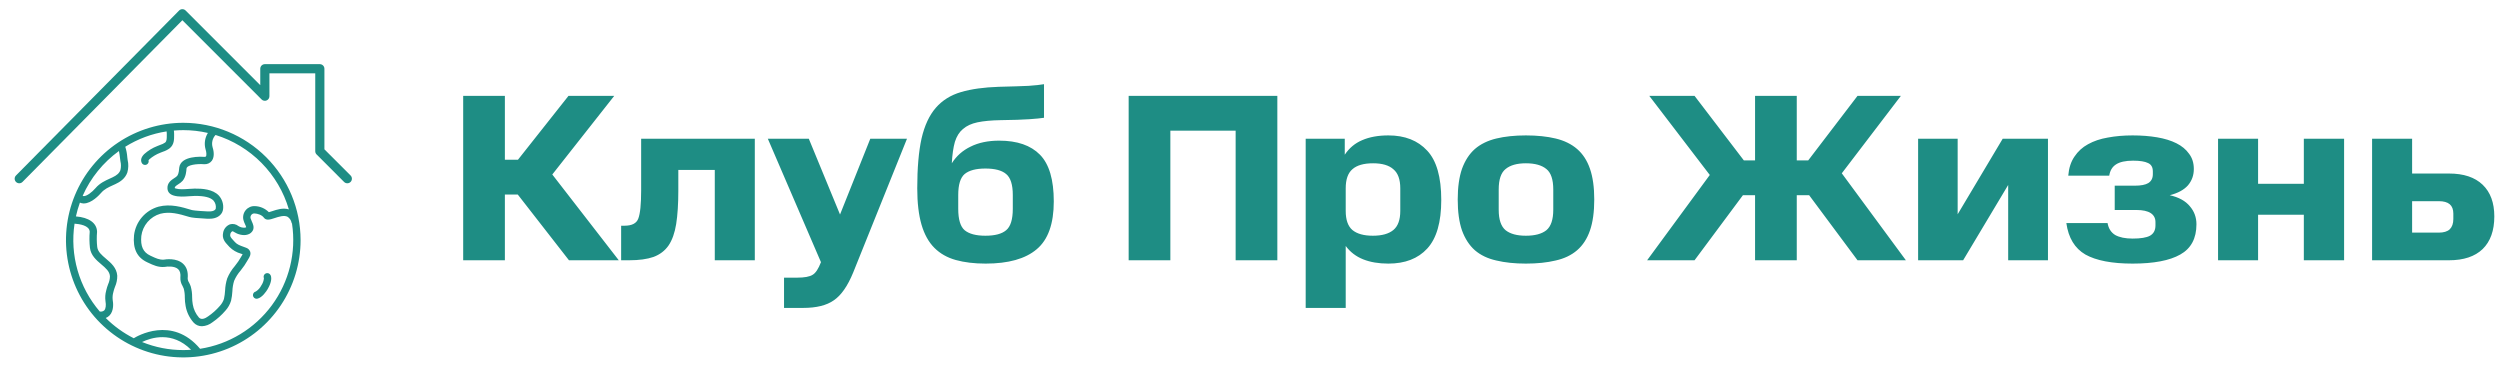 <?xml version="1.0" encoding="UTF-8"?> <svg xmlns="http://www.w3.org/2000/svg" width="1364" height="200" viewBox="0 0 1364 200" fill="none"> <path d="M100 67C87.342 67 74.968 70.754 64.444 77.786C53.919 84.818 45.716 94.814 40.872 106.508C36.028 118.203 34.76 131.071 37.23 143.486C39.699 155.901 45.795 167.304 54.745 176.255C63.696 185.205 75.1 191.301 87.514 193.77C99.929 196.24 112.797 194.972 124.492 190.128C136.186 185.284 146.182 177.081 153.214 166.556C160.246 156.032 164 143.658 164 131C163.981 114.032 157.232 97.764 145.234 85.766C133.236 73.768 116.968 67.019 100 67ZM157.603 114.25C154.493 113.23 151.082 114.357 148.515 115.209C147.927 115.404 147.18 115.652 146.689 115.77C144.671 113.745 141.96 112.562 139.104 112.458C138.159 112.401 137.215 112.567 136.346 112.941C135.478 113.316 134.709 113.889 134.103 114.615C133.484 115.341 133.043 116.202 132.817 117.129C132.591 118.056 132.585 119.023 132.8 119.953C133.018 120.788 133.322 121.598 133.706 122.371C133.964 122.881 134.172 123.415 134.326 123.966C134.166 124.06 133.995 124.136 133.817 124.192C132.519 124.343 131.209 124.044 130.105 123.343C129.467 122.825 128.714 122.468 127.909 122.302C127.103 122.136 126.27 122.167 125.479 122.392C124.51 122.767 123.655 123.388 122.999 124.193C122.342 124.999 121.907 125.962 121.735 126.987C121.028 130.277 122.859 132.23 124.476 133.953C124.728 134.222 124.989 134.5 125.25 134.793C126.979 136.509 129.121 137.75 131.47 138.398C131.775 138.509 132.081 138.619 132.385 138.733C132.28 138.916 132.17 139.095 132.101 139.207C131.852 139.612 131.607 140.028 131.361 140.446C130.926 141.184 130.476 141.947 130.018 142.619C129.438 143.475 128.792 144.301 128.109 145.176C126.377 147.171 124.98 149.434 123.973 151.877C123.284 154.038 122.891 156.282 122.805 158.547C122.724 160.082 122.518 161.608 122.188 163.109C121.719 164.53 120.947 165.833 119.926 166.928C118.055 169.085 115.914 170.992 113.557 172.603C112.041 173.705 109.946 174.718 108.561 173.279C106.793 171.249 105.623 168.768 105.181 166.112C104.948 164.799 104.83 163.469 104.827 162.137C104.852 160.144 104.593 158.157 104.058 156.237C103.813 155.535 103.512 154.855 103.158 154.202C102.693 153.514 102.429 152.71 102.396 151.88C102.739 148.397 101.877 145.694 99.834 143.846C96.259 140.61 90.359 141.484 89.361 141.66C87.011 141.82 85.062 140.908 82.615 139.757L82.002 139.469C78.072 137.636 76.562 134.328 77.107 128.746C77.468 125.927 78.647 123.275 80.499 121.119C82.35 118.963 84.793 117.397 87.525 116.615C92.571 115.322 97.452 116.586 103.309 118.372C104.614 118.771 107.564 119.066 112.875 119.331L113.184 119.346C116.145 119.499 118.416 118.871 119.951 117.477C120.958 116.603 121.591 115.375 121.72 114.048C121.881 112.728 121.757 111.388 121.356 110.12C120.956 108.851 120.288 107.683 119.397 106.695C116.103 103.196 110.276 102.853 106.174 102.9C105.103 102.912 103.976 102.996 102.887 103.077C100.43 103.259 97.89 103.448 95.881 102.844C95.699 102.796 95.524 102.727 95.358 102.638C95.295 101.969 95.64 101.591 97.287 100.52C98.152 100.012 98.94 99.384 99.629 98.655C101.492 96.502 101.687 93.167 101.751 92.071L101.756 92.002L101.762 91.956C102.013 89.95 107.536 89.284 111.261 89.587C111.341 89.594 111.423 89.595 111.503 89.595C112.288 89.641 113.073 89.492 113.787 89.16C114.5 88.829 115.121 88.326 115.593 87.697C117.408 85.195 116.319 81.35 116 80.377C115.66 79.212 115.628 77.978 115.908 76.797C116.188 75.615 116.769 74.527 117.595 73.637C127.099 76.577 135.726 81.825 142.707 88.912C149.689 95.998 154.806 104.704 157.603 114.25ZM64.896 82.386C65.174 83.593 65.378 85.389 65.471 86.215C65.548 86.902 65.616 87.494 65.686 87.897C66.09 89.505 66.094 91.188 65.696 92.798C65.119 94.44 63.805 95.638 61.301 96.803C60.887 96.997 60.474 97.183 60.065 97.369C57.307 98.618 54.455 99.909 52.103 102.661C50.239 104.841 47.327 107.078 45.653 106.999C45.458 106.994 45.266 106.939 45.098 106.839C49.419 97.081 56.25 88.643 64.896 82.386ZM40.672 122.037C43.261 122.203 48.741 122.961 48.953 126.396C48.709 129.318 48.747 132.258 49.066 135.173C49.55 139.365 52.581 141.94 55.255 144.212C57.688 146.278 59.788 148.063 59.986 150.701C59.962 152.22 59.624 153.717 58.993 155.1C58.584 156.144 58.25 157.215 57.992 158.307L57.945 158.525C57.422 160.393 57.285 162.348 57.543 164.27C57.953 166.532 57.699 168.475 56.88 169.343C56.544 169.623 56.149 169.824 55.725 169.931C55.301 170.039 54.858 170.05 54.429 169.964C48.827 163.433 44.698 155.771 42.324 147.501C39.95 139.23 39.386 130.545 40.672 122.037ZM77.5 186.606C82.393 184.238 93.917 180.495 104.247 190.833C102.843 190.932 101.43 191 100 191C92.286 191.004 84.645 189.512 77.5 186.606ZM109.172 190.299C93.807 171.986 74.472 183.605 72.982 184.547C67.336 181.689 62.174 177.96 57.688 173.496C58.481 173.185 59.197 172.706 59.787 172.09C62.241 169.493 61.787 165.257 61.478 163.557C61.331 162.147 61.459 160.723 61.856 159.363L61.904 159.142C62.124 158.234 62.407 157.342 62.75 156.473C63.596 154.562 64.013 152.49 63.975 150.4C63.652 146.097 60.567 143.476 57.845 141.164C55.429 139.111 53.343 137.339 53.04 134.715C52.746 132.017 52.716 129.297 52.95 126.594C52.957 126.518 52.959 126.443 52.956 126.367C52.806 121.682 48.523 118.638 41.417 118.078C41.975 115.526 42.702 113.013 43.591 110.556C44.196 110.824 44.846 110.973 45.507 110.996C45.577 110.999 45.647 111 45.717 111C50.013 111 54.314 106.231 55.144 105.26C56.917 103.185 59.141 102.178 61.715 101.012C62.137 100.821 62.563 100.629 62.989 100.429C65.178 99.411 68.231 97.649 69.47 94.125C70.116 91.875 70.17 89.497 69.628 87.22C69.569 86.873 69.513 86.362 69.446 85.769C69.317 83.829 68.946 81.912 68.342 80.064C75.211 75.769 82.884 72.92 90.891 71.691C90.986 72.307 91.022 72.931 90.998 73.555L90.997 73.909C91.009 75.791 90.951 77.078 90.07 77.785C89.261 78.339 88.371 78.766 87.433 79.051C86.884 79.254 86.338 79.457 85.815 79.689C83.206 80.707 80.8 82.183 78.711 84.048C77.072 85.674 76.603 87.285 77.315 88.835C77.526 89.295 77.903 89.657 78.371 89.85C78.839 90.043 79.363 90.05 79.837 89.872C80.31 89.694 80.698 89.343 80.924 88.89C81.148 88.436 81.193 87.915 81.049 87.43C81.193 87.235 81.353 87.053 81.529 86.886C83.282 85.376 85.282 84.177 87.441 83.344C87.886 83.146 88.351 82.976 88.818 82.804C90.165 82.381 91.434 81.739 92.573 80.905C95.029 78.933 95.011 76.014 94.997 73.881L94.998 73.584C95.018 72.799 94.973 72.013 94.863 71.235C96.558 71.091 98.268 71 100 71C104.517 71.003 109.019 71.517 113.42 72.532C112.605 73.842 112.071 75.305 111.849 76.832C111.627 78.358 111.724 79.914 112.132 81.401C112.146 81.457 112.163 81.516 112.181 81.57C112.618 82.871 112.797 84.743 112.355 85.348C112.236 85.511 111.953 85.594 111.514 85.595C109.862 85.466 98.621 84.834 97.793 91.46L97.801 91.461C97.779 91.586 97.765 91.712 97.758 91.838C97.609 94.379 97.049 95.524 96.606 96.037C96.151 96.471 95.648 96.85 95.106 97.167C93.493 98.216 91.057 99.801 91.379 103.04C91.558 104.836 92.685 106.058 94.728 106.674C97.447 107.492 100.496 107.266 103.184 107.066C104.259 106.986 105.274 106.91 106.219 106.9C111.444 106.838 114.822 107.67 116.486 109.438C116.99 110.023 117.361 110.71 117.576 111.452C117.791 112.194 117.844 112.973 117.732 113.737C117.706 113.924 117.363 115.559 113.392 115.351L113.074 115.336C106.824 115.025 105.006 114.708 104.477 114.546C99.392 112.996 93.062 111.067 86.533 112.74C83.001 113.718 79.84 115.726 77.452 118.507C75.065 121.288 73.559 124.717 73.127 128.356C72.412 135.684 74.762 140.504 80.31 143.094L80.912 143.376C83.689 144.683 86.314 145.917 89.778 145.64C89.855 145.634 89.931 145.623 90.006 145.608C91.34 145.348 95.224 145.059 97.157 146.818C98.218 147.783 98.63 149.311 98.416 151.488C98.344 153.085 98.756 154.666 99.598 156.025C99.853 156.489 100.072 156.972 100.252 157.47C100.663 159.036 100.857 160.651 100.829 162.271C100.837 163.839 100.984 165.403 101.269 166.945C101.86 170.333 103.387 173.487 105.679 176.051C106.252 176.669 106.948 177.16 107.721 177.494C108.495 177.829 109.329 177.999 110.172 177.994C112.264 177.897 114.272 177.142 115.91 175.837C118.557 174.022 120.955 171.87 123.044 169.434C124.433 167.894 125.465 166.067 126.068 164.083C126.454 162.369 126.696 160.626 126.791 158.873C126.857 156.96 127.175 155.064 127.735 153.234C128.609 151.195 129.799 149.307 131.261 147.639C131.955 146.75 132.673 145.832 133.328 144.866C133.857 144.089 134.339 143.27 134.807 142.478C135.041 142.08 135.274 141.684 135.51 141.299C136.144 140.268 137.012 138.854 136.488 137.291C136.307 136.796 136.015 136.349 135.636 135.984C135.257 135.619 134.799 135.345 134.298 135.183C133.813 134.992 133.319 134.813 132.827 134.636C130.962 133.963 129.352 133.382 128.235 132.131C127.951 131.812 127.668 131.509 127.394 131.217C125.787 129.503 125.405 128.947 125.646 127.827C125.691 127.483 125.816 127.156 126.01 126.869C126.205 126.583 126.464 126.347 126.767 126.179C126.905 126.134 127.133 126.159 127.857 126.651C129.402 127.701 132.672 128.808 135.109 127.978C135.74 127.81 136.328 127.508 136.833 127.093C137.338 126.678 137.747 126.159 138.033 125.572C138.778 123.84 137.983 122.102 137.344 120.706C137.08 120.181 136.864 119.633 136.7 119.068C136.625 118.742 136.627 118.403 136.707 118.078C136.786 117.752 136.941 117.45 137.158 117.196C137.365 116.942 137.63 116.742 137.93 116.612C138.231 116.483 138.559 116.428 138.885 116.452C140.653 116.549 142.903 117.292 143.949 118.735C145.239 120.512 147.443 119.779 149.775 119.005C151.976 118.275 154.99 117.275 156.873 118.262C157.444 118.631 157.934 119.112 158.314 119.676C158.694 120.24 158.955 120.875 159.081 121.543C159.138 121.729 159.223 121.905 159.332 122.067C161.694 137.761 157.742 153.752 148.341 166.54C138.941 179.328 124.857 187.871 109.172 190.299Z" fill="#1E8D84"></path> <path d="M144.903 149.223C144.448 149.458 144.101 149.859 143.932 150.342C143.764 150.826 143.787 151.356 143.998 151.823C143.867 153.229 143.375 154.578 142.571 155.739C141.892 157.089 140.862 158.23 139.589 159.042C139.105 159.144 138.676 159.422 138.385 159.821C138.093 160.221 137.96 160.714 138.011 161.206C138.062 161.698 138.293 162.153 138.66 162.485C139.027 162.816 139.504 163 139.998 163C140.137 163 140.275 162.986 140.411 162.957C143.075 162.398 145.367 158.86 146.007 157.789C146.707 156.614 148.893 152.586 147.598 150.082C147.477 149.848 147.312 149.641 147.111 149.472C146.91 149.302 146.678 149.174 146.428 149.094C146.178 149.015 145.915 148.985 145.653 149.007C145.391 149.029 145.137 149.103 144.903 149.223Z" fill="#1E8D84"></path> <path d="M177 81.466V37.501C177 36.12 175.881 35.001 174.5 35.001H144.5C143.119 35.001 142 36.12 142 37.501V46.466L101.268 5.733C100.292 4.756 98.708 4.756 97.733 5.733L8.733 95.733C7.756 96.71 7.756 98.292 8.733 99.268C9.709 100.245 11.293 100.245 12.268 99.268L99.5 11.036L142.732 54.268C143.447 54.984 144.523 55.197 145.456 54.81C146.391 54.424 147 53.512 147 52.501V40.001H172V82.501C172 83.164 172.263 83.8 172.732 84.269L187.732 99.269C188.22 99.757 188.86 100.001 189.5 100.001C190.14 100.001 190.78 99.757 191.268 99.269C192.245 98.292 192.245 96.71 191.268 95.734L177 81.466Z" fill="#1E8D84"></path> <path d="M252.71 52.3H275.46V87.14H282.61L310.17 52.3H335.13L301.33 95.2L337.6 142H310.43L282.48 106.12H275.46V142H252.71V52.3ZM338.892 142V123.15H340.712C344.785 123.15 347.299 121.85 348.252 119.25C349.292 116.563 349.812 111.407 349.812 103.78V75.7H411.822V142H389.982V92.73H370.092V104.04C370.092 111.233 369.702 117.3 368.922 122.24C368.142 127.093 366.755 130.993 364.762 133.94C362.769 136.8 360.039 138.88 356.572 140.18C353.105 141.393 348.685 142 343.312 142H338.892ZM427.769 151.49H434.919C438.906 151.49 441.723 150.97 443.369 149.93C445.016 148.977 446.533 146.68 447.919 143.04L418.929 75.7H441.289L458.319 117.04L474.829 75.7H494.849L465.469 148.76C462.436 156.127 458.926 161.153 454.939 163.84C451.039 166.613 445.449 168 438.169 168H427.769V151.49ZM500.452 102.74C500.452 91.733 501.232 82.677 502.792 75.57C504.439 68.463 507.039 62.873 510.592 58.8C514.146 54.727 518.739 51.867 524.372 50.22C530.006 48.573 536.852 47.62 544.912 47.36C552.106 47.187 557.522 47.013 561.162 46.84C564.889 46.58 567.706 46.277 569.612 45.93V64.26C567.966 64.52 565.322 64.78 561.682 65.04C558.042 65.3 552.756 65.473 545.822 65.56C540.882 65.647 536.722 66.037 533.342 66.73C530.049 67.423 527.406 68.637 525.412 70.37C523.419 72.017 521.946 74.357 520.992 77.39C520.126 80.423 519.562 84.323 519.302 89.09C521.816 85.103 525.239 82.07 529.572 79.99C533.906 77.823 539.106 76.74 545.172 76.74C554.966 76.74 562.376 79.297 567.402 84.41C572.429 89.523 574.942 98.017 574.942 109.89C574.942 122.11 571.822 130.82 565.582 136.02C559.429 141.22 550.156 143.82 537.762 143.82C531.609 143.82 526.192 143.17 521.512 141.87C516.832 140.57 512.932 138.36 509.812 135.24C506.692 132.12 504.352 127.917 502.792 122.63C501.232 117.257 500.452 110.627 500.452 102.74ZM552.582 113.92V106.38C552.582 100.747 551.369 96.933 548.942 94.94C546.602 92.947 542.832 91.95 537.632 91.95C532.519 91.95 528.749 92.947 526.322 94.94C523.982 96.933 522.812 100.747 522.812 106.38V113.92C522.812 119.727 523.982 123.627 526.322 125.62C528.749 127.613 532.519 128.61 537.632 128.61C542.832 128.61 546.602 127.613 548.942 125.62C551.369 123.627 552.582 119.727 552.582 113.92ZM615.796 52.3H696.916V142H674.166V71.28H638.546V142H615.796V52.3ZM712.383 75.7H733.703V84.41C736.13 80.77 739.293 78.127 743.193 76.48C747.18 74.747 751.946 73.88 757.493 73.88C766.506 73.88 773.57 76.653 778.683 82.2C783.796 87.66 786.353 96.63 786.353 109.11C786.353 121.243 783.796 130.083 778.683 135.63C773.656 141.09 766.593 143.82 757.493 143.82C752.206 143.82 747.613 143.04 743.713 141.48C739.813 139.92 736.65 137.493 734.223 134.2V168H712.383V75.7ZM763.993 115.09V102.74C763.993 97.887 762.736 94.42 760.223 92.34C757.796 90.173 754.113 89.09 749.173 89.09C744.06 89.09 740.29 90.173 737.863 92.34C735.436 94.42 734.223 97.887 734.223 102.74V115.09C734.223 119.943 735.436 123.41 737.863 125.49C740.376 127.57 744.103 128.61 749.043 128.61C753.983 128.61 757.71 127.57 760.223 125.49C762.736 123.41 763.993 119.943 763.993 115.09ZM795.334 108.85C795.334 102.177 796.114 96.587 797.674 92.08C799.321 87.573 801.661 83.977 804.694 81.29C807.814 78.603 811.714 76.697 816.394 75.57C821.074 74.443 826.447 73.88 832.514 73.88C838.667 73.88 844.084 74.443 848.764 75.57C853.444 76.697 857.344 78.603 860.464 81.29C863.584 83.977 865.924 87.573 867.484 92.08C869.044 96.587 869.824 102.177 869.824 108.85C869.824 115.61 869.044 121.243 867.484 125.75C865.924 130.257 863.584 133.853 860.464 136.54C857.344 139.227 853.444 141.09 848.764 142.13C844.084 143.257 838.667 143.82 832.514 143.82C826.447 143.82 821.074 143.257 816.394 142.13C811.714 141.09 807.814 139.227 804.694 136.54C801.661 133.853 799.321 130.257 797.674 125.75C796.114 121.243 795.334 115.61 795.334 108.85ZM847.464 114.44V103.39C847.464 97.93 846.207 94.203 843.694 92.21C841.181 90.13 837.454 89.09 832.514 89.09C827.661 89.09 823.977 90.13 821.464 92.21C818.951 94.203 817.694 97.93 817.694 103.39V114.44C817.694 119.813 818.951 123.54 821.464 125.62C823.977 127.613 827.661 128.61 832.514 128.61C837.454 128.61 841.181 127.613 843.694 125.62C846.207 123.54 847.464 119.813 847.464 114.44ZM957.563 52.3H980.313V87.53H986.553L1013.46 52.3H1037.12L1004.88 94.55L1039.85 142H1013.46L987.073 106.51H980.313V142H957.563V106.51H950.933L924.543 142H898.673L932.863 95.46L899.843 52.3H924.543L951.453 87.53H957.563V52.3ZM1046.52 75.7H1068.1V116.91L1092.67 75.7H1117.37V142H1095.66V100.92L1071.09 142H1046.52V75.7ZM1127.4 121.72H1149.89C1150.41 124.667 1151.79 126.833 1154.05 128.22C1156.39 129.52 1159.55 130.17 1163.54 130.17C1167.96 130.17 1171.12 129.65 1173.03 128.61C1175.02 127.483 1176.02 125.62 1176.02 123.02V121.2C1176.02 119.033 1175.15 117.387 1173.42 116.26C1171.68 115.133 1169.08 114.57 1165.62 114.57H1153.79V101.31H1164.71C1168.09 101.31 1170.56 100.833 1172.12 99.88C1173.76 98.84 1174.59 97.237 1174.59 95.07V93.51C1174.59 91.257 1173.72 89.74 1171.99 88.96C1170.25 88.093 1167.52 87.66 1163.8 87.66C1159.64 87.66 1156.52 88.353 1154.44 89.74C1152.44 91.04 1151.23 93.077 1150.8 95.85H1128.44C1128.78 91.69 1129.91 88.223 1131.82 85.45C1133.72 82.59 1136.19 80.337 1139.23 78.69C1142.35 76.957 1145.94 75.743 1150.02 75.05C1154.18 74.27 1158.68 73.88 1163.54 73.88C1168.39 73.88 1172.85 74.227 1176.93 74.92C1181 75.613 1184.51 76.697 1187.46 78.17C1190.4 79.643 1192.7 81.55 1194.35 83.89C1196.08 86.143 1196.95 88.917 1196.95 92.21C1196.95 95.677 1195.86 98.667 1193.7 101.18C1191.53 103.607 1188.24 105.383 1183.82 106.51C1188.76 107.637 1192.4 109.63 1194.74 112.49C1197.16 115.263 1198.38 118.557 1198.38 122.37C1198.38 130.083 1195.43 135.587 1189.54 138.88C1183.73 142.173 1175.06 143.82 1163.54 143.82C1152.27 143.82 1143.69 142.173 1137.8 138.88C1131.99 135.5 1128.52 129.78 1127.4 121.72ZM1210.17 75.7H1232.01V100.27H1256.97V75.7H1278.94V142H1256.97V117.17H1232.01V142H1210.17V75.7ZM1294.21 142V75.7H1316.05V94.68H1336.2C1344.17 94.68 1350.28 96.717 1354.53 100.79C1358.78 104.863 1360.9 110.627 1360.9 118.08C1360.9 125.793 1358.78 131.73 1354.53 135.89C1350.28 139.963 1344.17 142 1336.2 142H1294.21ZM1338.54 119.51V116.52C1338.54 114.267 1337.89 112.577 1336.59 111.45C1335.29 110.323 1333.3 109.76 1330.61 109.76H1316.05V126.92H1330.61C1333.3 126.92 1335.29 126.313 1336.59 125.1C1337.89 123.8 1338.54 121.937 1338.54 119.51Z" fill="#1E8D84"></path> </svg> 